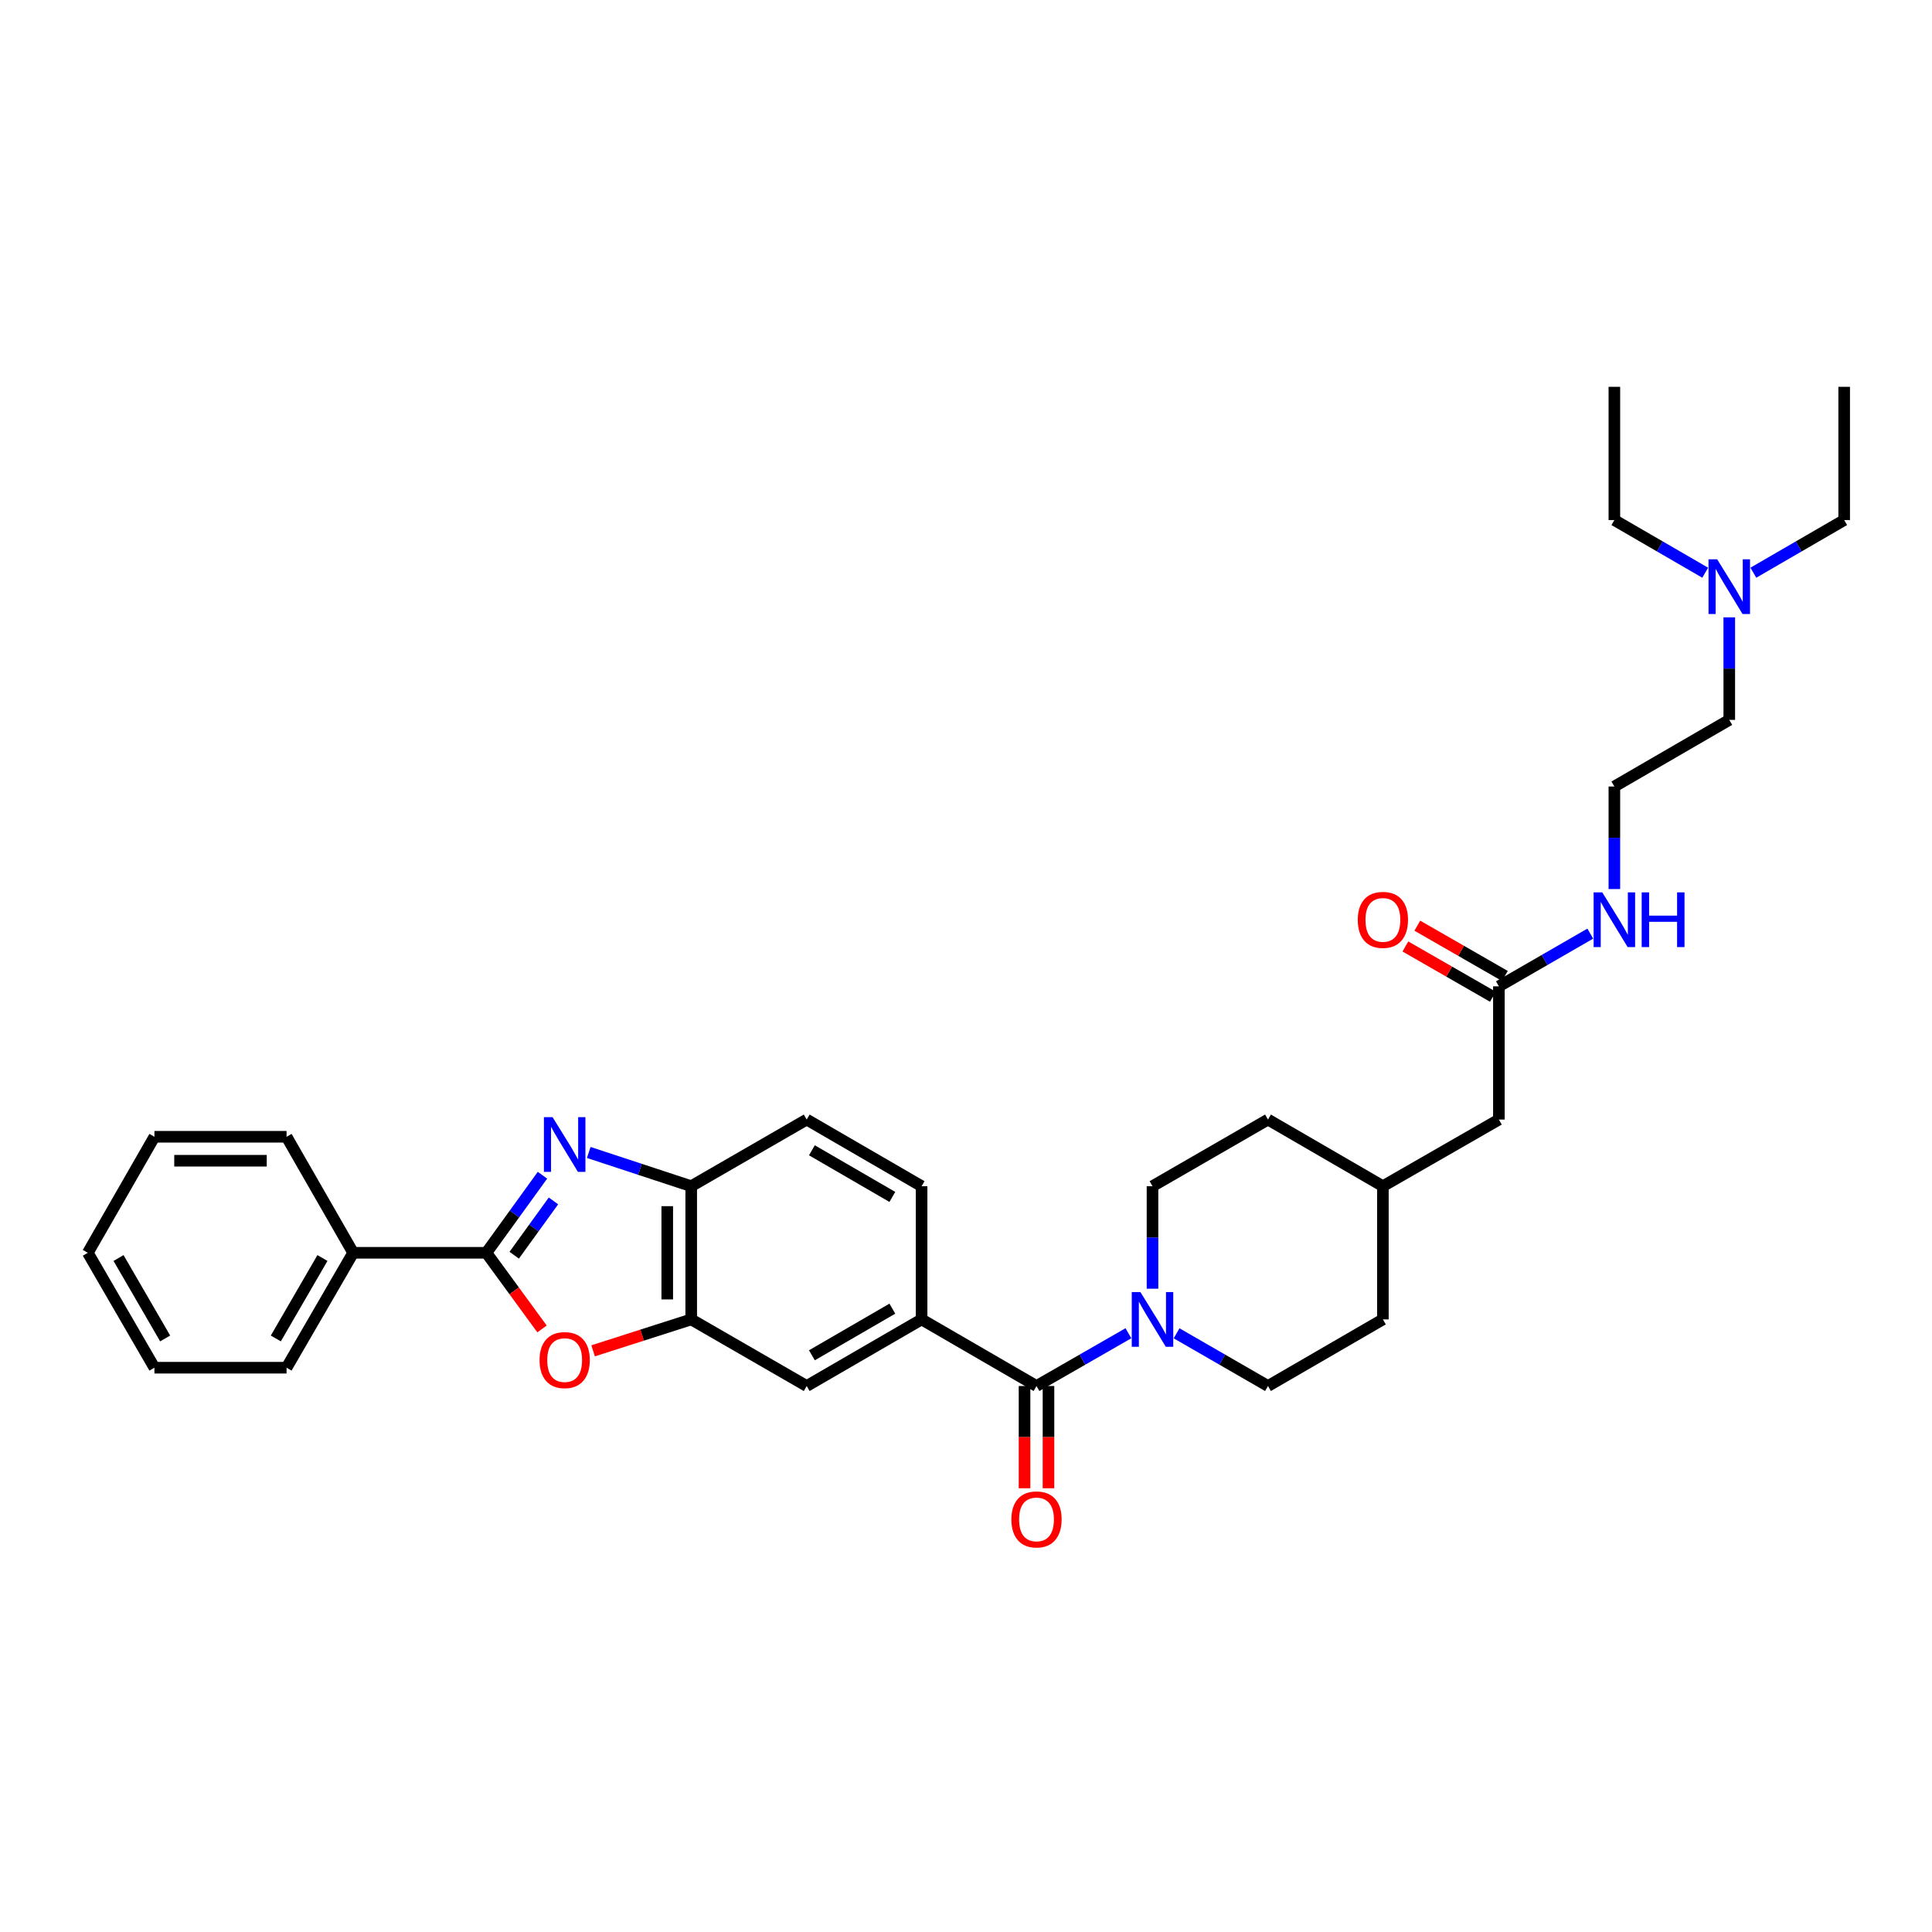 <?xml version='1.0' encoding='iso-8859-1'?>
<svg version='1.1' baseProfile='full'
              xmlns='http://www.w3.org/2000/svg'
                      xmlns:rdkit='http://www.rdkit.org/xml'
                      xmlns:xlink='http://www.w3.org/1999/xlink'
                  xml:space='preserve'
width='1000px' height='1000px' viewBox='0 0 1000 1000'>
<!-- END OF HEADER -->
<rect style='opacity:1.0;fill:#FFFFFF;stroke:none' width='1000' height='1000' x='0' y='0'> </rect>
<path class='bond-0' d='M 280.783,608.299 L 266.265,628.373' style='fill:none;fill-rule:evenodd;stroke:#0000FF;stroke-width:6px;stroke-linecap:butt;stroke-linejoin:miter;stroke-opacity:1' />
<path class='bond-0' d='M 266.265,628.373 L 251.748,648.447' style='fill:none;fill-rule:evenodd;stroke:#000000;stroke-width:6px;stroke-linecap:butt;stroke-linejoin:miter;stroke-opacity:1' />
<path class='bond-0' d='M 286.478,621.59 L 276.316,635.641' style='fill:none;fill-rule:evenodd;stroke:#0000FF;stroke-width:6px;stroke-linecap:butt;stroke-linejoin:miter;stroke-opacity:1' />
<path class='bond-0' d='M 276.316,635.641 L 266.154,649.693' style='fill:none;fill-rule:evenodd;stroke:#000000;stroke-width:6px;stroke-linecap:butt;stroke-linejoin:miter;stroke-opacity:1' />
<path class='bond-5' d='M 304.737,596.513 L 331.254,605.242' style='fill:none;fill-rule:evenodd;stroke:#0000FF;stroke-width:6px;stroke-linecap:butt;stroke-linejoin:miter;stroke-opacity:1' />
<path class='bond-5' d='M 331.254,605.242 L 357.772,613.972' style='fill:none;fill-rule:evenodd;stroke:#000000;stroke-width:6px;stroke-linecap:butt;stroke-linejoin:miter;stroke-opacity:1' />
<path class='bond-1' d='M 251.748,648.447 L 266.15,668.154' style='fill:none;fill-rule:evenodd;stroke:#000000;stroke-width:6px;stroke-linecap:butt;stroke-linejoin:miter;stroke-opacity:1' />
<path class='bond-1' d='M 266.15,668.154 L 280.553,687.861' style='fill:none;fill-rule:evenodd;stroke:#FF0000;stroke-width:6px;stroke-linecap:butt;stroke-linejoin:miter;stroke-opacity:1' />
<path class='bond-9' d='M 251.748,648.447 L 182.797,648.447' style='fill:none;fill-rule:evenodd;stroke:#000000;stroke-width:6px;stroke-linecap:butt;stroke-linejoin:miter;stroke-opacity:1' />
<path class='bond-33' d='M 306.993,699.184 L 332.382,691.053' style='fill:none;fill-rule:evenodd;stroke:#FF0000;stroke-width:6px;stroke-linecap:butt;stroke-linejoin:miter;stroke-opacity:1' />
<path class='bond-33' d='M 332.382,691.053 L 357.772,682.922' style='fill:none;fill-rule:evenodd;stroke:#000000;stroke-width:6px;stroke-linecap:butt;stroke-linejoin:miter;stroke-opacity:1' />
<path class='bond-2' d='M 536.494,717.397 L 477.019,682.922' style='fill:none;fill-rule:evenodd;stroke:#000000;stroke-width:6px;stroke-linecap:butt;stroke-linejoin:miter;stroke-opacity:1' />
<path class='bond-3' d='M 536.494,717.397 L 560.279,703.74' style='fill:none;fill-rule:evenodd;stroke:#000000;stroke-width:6px;stroke-linecap:butt;stroke-linejoin:miter;stroke-opacity:1' />
<path class='bond-3' d='M 560.279,703.74 L 584.064,690.083' style='fill:none;fill-rule:evenodd;stroke:#0000FF;stroke-width:6px;stroke-linecap:butt;stroke-linejoin:miter;stroke-opacity:1' />
<path class='bond-10' d='M 530.292,717.397 L 530.292,743.857' style='fill:none;fill-rule:evenodd;stroke:#000000;stroke-width:6px;stroke-linecap:butt;stroke-linejoin:miter;stroke-opacity:1' />
<path class='bond-10' d='M 530.292,743.857 L 530.292,770.317' style='fill:none;fill-rule:evenodd;stroke:#FF0000;stroke-width:6px;stroke-linecap:butt;stroke-linejoin:miter;stroke-opacity:1' />
<path class='bond-10' d='M 542.696,717.397 L 542.696,743.857' style='fill:none;fill-rule:evenodd;stroke:#000000;stroke-width:6px;stroke-linecap:butt;stroke-linejoin:miter;stroke-opacity:1' />
<path class='bond-10' d='M 542.696,743.857 L 542.696,770.317' style='fill:none;fill-rule:evenodd;stroke:#FF0000;stroke-width:6px;stroke-linecap:butt;stroke-linejoin:miter;stroke-opacity:1' />
<path class='bond-11' d='M 596.535,667.038 L 596.535,640.505' style='fill:none;fill-rule:evenodd;stroke:#0000FF;stroke-width:6px;stroke-linecap:butt;stroke-linejoin:miter;stroke-opacity:1' />
<path class='bond-11' d='M 596.535,640.505 L 596.535,613.972' style='fill:none;fill-rule:evenodd;stroke:#000000;stroke-width:6px;stroke-linecap:butt;stroke-linejoin:miter;stroke-opacity:1' />
<path class='bond-12' d='M 609,690.112 L 632.653,703.754' style='fill:none;fill-rule:evenodd;stroke:#0000FF;stroke-width:6px;stroke-linecap:butt;stroke-linejoin:miter;stroke-opacity:1' />
<path class='bond-12' d='M 632.653,703.754 L 656.307,717.397' style='fill:none;fill-rule:evenodd;stroke:#000000;stroke-width:6px;stroke-linecap:butt;stroke-linejoin:miter;stroke-opacity:1' />
<path class='bond-4' d='M 357.772,682.922 L 357.772,613.972' style='fill:none;fill-rule:evenodd;stroke:#000000;stroke-width:6px;stroke-linecap:butt;stroke-linejoin:miter;stroke-opacity:1' />
<path class='bond-4' d='M 345.368,672.579 L 345.368,624.314' style='fill:none;fill-rule:evenodd;stroke:#000000;stroke-width:6px;stroke-linecap:butt;stroke-linejoin:miter;stroke-opacity:1' />
<path class='bond-7' d='M 357.772,682.922 L 417.543,717.397' style='fill:none;fill-rule:evenodd;stroke:#000000;stroke-width:6px;stroke-linecap:butt;stroke-linejoin:miter;stroke-opacity:1' />
<path class='bond-14' d='M 357.772,613.972 L 417.543,579.482' style='fill:none;fill-rule:evenodd;stroke:#000000;stroke-width:6px;stroke-linecap:butt;stroke-linejoin:miter;stroke-opacity:1' />
<path class='bond-6' d='M 477.019,682.922 L 477.019,613.972' style='fill:none;fill-rule:evenodd;stroke:#000000;stroke-width:6px;stroke-linecap:butt;stroke-linejoin:miter;stroke-opacity:1' />
<path class='bond-34' d='M 477.019,682.922 L 417.543,717.397' style='fill:none;fill-rule:evenodd;stroke:#000000;stroke-width:6px;stroke-linecap:butt;stroke-linejoin:miter;stroke-opacity:1' />
<path class='bond-34' d='M 461.877,677.362 L 420.244,701.495' style='fill:none;fill-rule:evenodd;stroke:#000000;stroke-width:6px;stroke-linecap:butt;stroke-linejoin:miter;stroke-opacity:1' />
<path class='bond-8' d='M 775.823,510.532 L 775.823,579.482' style='fill:none;fill-rule:evenodd;stroke:#000000;stroke-width:6px;stroke-linecap:butt;stroke-linejoin:miter;stroke-opacity:1' />
<path class='bond-15' d='M 778.911,505.154 L 756.257,492.143' style='fill:none;fill-rule:evenodd;stroke:#000000;stroke-width:6px;stroke-linecap:butt;stroke-linejoin:miter;stroke-opacity:1' />
<path class='bond-15' d='M 756.257,492.143 L 733.602,479.132' style='fill:none;fill-rule:evenodd;stroke:#FF0000;stroke-width:6px;stroke-linecap:butt;stroke-linejoin:miter;stroke-opacity:1' />
<path class='bond-15' d='M 772.734,515.91 L 750.079,502.899' style='fill:none;fill-rule:evenodd;stroke:#000000;stroke-width:6px;stroke-linecap:butt;stroke-linejoin:miter;stroke-opacity:1' />
<path class='bond-15' d='M 750.079,502.899 L 727.424,489.888' style='fill:none;fill-rule:evenodd;stroke:#FF0000;stroke-width:6px;stroke-linecap:butt;stroke-linejoin:miter;stroke-opacity:1' />
<path class='bond-16' d='M 775.823,510.532 L 799.476,496.886' style='fill:none;fill-rule:evenodd;stroke:#000000;stroke-width:6px;stroke-linecap:butt;stroke-linejoin:miter;stroke-opacity:1' />
<path class='bond-16' d='M 799.476,496.886 L 823.129,483.241' style='fill:none;fill-rule:evenodd;stroke:#0000FF;stroke-width:6px;stroke-linecap:butt;stroke-linejoin:miter;stroke-opacity:1' />
<path class='bond-24' d='M 182.797,648.447 L 148.322,707.922' style='fill:none;fill-rule:evenodd;stroke:#000000;stroke-width:6px;stroke-linecap:butt;stroke-linejoin:miter;stroke-opacity:1' />
<path class='bond-24' d='M 166.895,651.148 L 142.762,692.781' style='fill:none;fill-rule:evenodd;stroke:#000000;stroke-width:6px;stroke-linecap:butt;stroke-linejoin:miter;stroke-opacity:1' />
<path class='bond-25' d='M 182.797,648.447 L 148.322,588.392' style='fill:none;fill-rule:evenodd;stroke:#000000;stroke-width:6px;stroke-linecap:butt;stroke-linejoin:miter;stroke-opacity:1' />
<path class='bond-19' d='M 596.535,613.972 L 656.307,579.482' style='fill:none;fill-rule:evenodd;stroke:#000000;stroke-width:6px;stroke-linecap:butt;stroke-linejoin:miter;stroke-opacity:1' />
<path class='bond-20' d='M 656.307,717.397 L 715.782,682.922' style='fill:none;fill-rule:evenodd;stroke:#000000;stroke-width:6px;stroke-linecap:butt;stroke-linejoin:miter;stroke-opacity:1' />
<path class='bond-13' d='M 477.019,613.972 L 417.543,579.482' style='fill:none;fill-rule:evenodd;stroke:#000000;stroke-width:6px;stroke-linecap:butt;stroke-linejoin:miter;stroke-opacity:1' />
<path class='bond-13' d='M 461.875,619.528 L 420.242,595.386' style='fill:none;fill-rule:evenodd;stroke:#000000;stroke-width:6px;stroke-linecap:butt;stroke-linejoin:miter;stroke-opacity:1' />
<path class='bond-22' d='M 835.594,460.166 L 835.594,433.633' style='fill:none;fill-rule:evenodd;stroke:#0000FF;stroke-width:6px;stroke-linecap:butt;stroke-linejoin:miter;stroke-opacity:1' />
<path class='bond-22' d='M 835.594,433.633 L 835.594,407.099' style='fill:none;fill-rule:evenodd;stroke:#000000;stroke-width:6px;stroke-linecap:butt;stroke-linejoin:miter;stroke-opacity:1' />
<path class='bond-17' d='M 775.823,579.482 L 715.782,613.972' style='fill:none;fill-rule:evenodd;stroke:#000000;stroke-width:6px;stroke-linecap:butt;stroke-linejoin:miter;stroke-opacity:1' />
<path class='bond-18' d='M 895.07,319.544 L 895.07,346.077' style='fill:none;fill-rule:evenodd;stroke:#0000FF;stroke-width:6px;stroke-linecap:butt;stroke-linejoin:miter;stroke-opacity:1' />
<path class='bond-18' d='M 895.07,346.077 L 895.07,372.61' style='fill:none;fill-rule:evenodd;stroke:#000000;stroke-width:6px;stroke-linecap:butt;stroke-linejoin:miter;stroke-opacity:1' />
<path class='bond-26' d='M 907.529,296.438 L 931.037,282.811' style='fill:none;fill-rule:evenodd;stroke:#0000FF;stroke-width:6px;stroke-linecap:butt;stroke-linejoin:miter;stroke-opacity:1' />
<path class='bond-26' d='M 931.037,282.811 L 954.545,269.185' style='fill:none;fill-rule:evenodd;stroke:#000000;stroke-width:6px;stroke-linecap:butt;stroke-linejoin:miter;stroke-opacity:1' />
<path class='bond-27' d='M 882.611,296.438 L 859.103,282.811' style='fill:none;fill-rule:evenodd;stroke:#0000FF;stroke-width:6px;stroke-linecap:butt;stroke-linejoin:miter;stroke-opacity:1' />
<path class='bond-27' d='M 859.103,282.811 L 835.594,269.185' style='fill:none;fill-rule:evenodd;stroke:#000000;stroke-width:6px;stroke-linecap:butt;stroke-linejoin:miter;stroke-opacity:1' />
<path class='bond-36' d='M 656.307,579.482 L 715.782,613.972' style='fill:none;fill-rule:evenodd;stroke:#000000;stroke-width:6px;stroke-linecap:butt;stroke-linejoin:miter;stroke-opacity:1' />
<path class='bond-21' d='M 715.782,682.922 L 715.782,613.972' style='fill:none;fill-rule:evenodd;stroke:#000000;stroke-width:6px;stroke-linecap:butt;stroke-linejoin:miter;stroke-opacity:1' />
<path class='bond-23' d='M 835.594,407.099 L 895.07,372.61' style='fill:none;fill-rule:evenodd;stroke:#000000;stroke-width:6px;stroke-linecap:butt;stroke-linejoin:miter;stroke-opacity:1' />
<path class='bond-30' d='M 148.322,707.922 L 79.93,707.922' style='fill:none;fill-rule:evenodd;stroke:#000000;stroke-width:6px;stroke-linecap:butt;stroke-linejoin:miter;stroke-opacity:1' />
<path class='bond-31' d='M 148.322,588.392 L 79.93,588.392' style='fill:none;fill-rule:evenodd;stroke:#000000;stroke-width:6px;stroke-linecap:butt;stroke-linejoin:miter;stroke-opacity:1' />
<path class='bond-31' d='M 138.063,600.796 L 90.189,600.796' style='fill:none;fill-rule:evenodd;stroke:#000000;stroke-width:6px;stroke-linecap:butt;stroke-linejoin:miter;stroke-opacity:1' />
<path class='bond-29' d='M 954.545,269.185 L 954.545,200.22' style='fill:none;fill-rule:evenodd;stroke:#000000;stroke-width:6px;stroke-linecap:butt;stroke-linejoin:miter;stroke-opacity:1' />
<path class='bond-28' d='M 835.594,269.185 L 835.594,200.22' style='fill:none;fill-rule:evenodd;stroke:#000000;stroke-width:6px;stroke-linecap:butt;stroke-linejoin:miter;stroke-opacity:1' />
<path class='bond-35' d='M 79.93,707.922 L 45.455,648.447' style='fill:none;fill-rule:evenodd;stroke:#000000;stroke-width:6px;stroke-linecap:butt;stroke-linejoin:miter;stroke-opacity:1' />
<path class='bond-35' d='M 85.49,692.781 L 61.357,651.148' style='fill:none;fill-rule:evenodd;stroke:#000000;stroke-width:6px;stroke-linecap:butt;stroke-linejoin:miter;stroke-opacity:1' />
<path class='bond-32' d='M 79.93,588.392 L 45.455,648.447' style='fill:none;fill-rule:evenodd;stroke:#000000;stroke-width:6px;stroke-linecap:butt;stroke-linejoin:miter;stroke-opacity:1' />
<path  class='atom-0' d='M 286.013 578.25
L 295.293 593.25
Q 296.213 594.73, 297.693 597.41
Q 299.173 600.09, 299.253 600.25
L 299.253 578.25
L 303.013 578.25
L 303.013 606.57
L 299.133 606.57
L 289.173 590.17
Q 288.013 588.25, 286.773 586.05
Q 285.573 583.85, 285.213 583.17
L 285.213 606.57
L 281.533 606.57
L 281.533 578.25
L 286.013 578.25
' fill='#0000FF'/>
<path  class='atom-2' d='M 279.273 703.978
Q 279.273 697.178, 282.633 693.378
Q 285.993 689.578, 292.273 689.578
Q 298.553 689.578, 301.913 693.378
Q 305.273 697.178, 305.273 703.978
Q 305.273 710.858, 301.873 714.778
Q 298.473 718.658, 292.273 718.658
Q 286.033 718.658, 282.633 714.778
Q 279.273 710.898, 279.273 703.978
M 292.273 715.458
Q 296.593 715.458, 298.913 712.578
Q 301.273 709.658, 301.273 703.978
Q 301.273 698.418, 298.913 695.618
Q 296.593 692.778, 292.273 692.778
Q 287.953 692.778, 285.593 695.578
Q 283.273 698.378, 283.273 703.978
Q 283.273 709.698, 285.593 712.578
Q 287.953 715.458, 292.273 715.458
' fill='#FF0000'/>
<path  class='atom-4' d='M 590.275 668.762
L 599.555 683.762
Q 600.475 685.242, 601.955 687.922
Q 603.435 690.602, 603.515 690.762
L 603.515 668.762
L 607.275 668.762
L 607.275 697.082
L 603.395 697.082
L 593.435 680.682
Q 592.275 678.762, 591.035 676.562
Q 589.835 674.362, 589.475 673.682
L 589.475 697.082
L 585.795 697.082
L 585.795 668.762
L 590.275 668.762
' fill='#0000FF'/>
<path  class='atom-11' d='M 523.494 786.442
Q 523.494 779.642, 526.854 775.842
Q 530.214 772.042, 536.494 772.042
Q 542.774 772.042, 546.134 775.842
Q 549.494 779.642, 549.494 786.442
Q 549.494 793.322, 546.094 797.242
Q 542.694 801.122, 536.494 801.122
Q 530.254 801.122, 526.854 797.242
Q 523.494 793.362, 523.494 786.442
M 536.494 797.922
Q 540.814 797.922, 543.134 795.042
Q 545.494 792.122, 545.494 786.442
Q 545.494 780.882, 543.134 778.082
Q 540.814 775.242, 536.494 775.242
Q 532.174 775.242, 529.814 778.042
Q 527.494 780.842, 527.494 786.442
Q 527.494 792.162, 529.814 795.042
Q 532.174 797.922, 536.494 797.922
' fill='#FF0000'/>
<path  class='atom-16' d='M 702.782 476.13
Q 702.782 469.33, 706.142 465.53
Q 709.502 461.73, 715.782 461.73
Q 722.062 461.73, 725.422 465.53
Q 728.782 469.33, 728.782 476.13
Q 728.782 483.01, 725.382 486.93
Q 721.982 490.81, 715.782 490.81
Q 709.542 490.81, 706.142 486.93
Q 702.782 483.05, 702.782 476.13
M 715.782 487.61
Q 720.102 487.61, 722.422 484.73
Q 724.782 481.81, 724.782 476.13
Q 724.782 470.57, 722.422 467.77
Q 720.102 464.93, 715.782 464.93
Q 711.462 464.93, 709.102 467.73
Q 706.782 470.53, 706.782 476.13
Q 706.782 481.85, 709.102 484.73
Q 711.462 487.61, 715.782 487.61
' fill='#FF0000'/>
<path  class='atom-17' d='M 829.334 461.89
L 838.614 476.89
Q 839.534 478.37, 841.014 481.05
Q 842.494 483.73, 842.574 483.89
L 842.574 461.89
L 846.334 461.89
L 846.334 490.21
L 842.454 490.21
L 832.494 473.81
Q 831.334 471.89, 830.094 469.69
Q 828.894 467.49, 828.534 466.81
L 828.534 490.21
L 824.854 490.21
L 824.854 461.89
L 829.334 461.89
' fill='#0000FF'/>
<path  class='atom-17' d='M 849.734 461.89
L 853.574 461.89
L 853.574 473.93
L 868.054 473.93
L 868.054 461.89
L 871.894 461.89
L 871.894 490.21
L 868.054 490.21
L 868.054 477.13
L 853.574 477.13
L 853.574 490.21
L 849.734 490.21
L 849.734 461.89
' fill='#0000FF'/>
<path  class='atom-19' d='M 888.81 289.5
L 898.09 304.5
Q 899.01 305.98, 900.49 308.66
Q 901.97 311.34, 902.05 311.5
L 902.05 289.5
L 905.81 289.5
L 905.81 317.82
L 901.93 317.82
L 891.97 301.42
Q 890.81 299.5, 889.57 297.3
Q 888.37 295.1, 888.01 294.42
L 888.01 317.82
L 884.33 317.82
L 884.33 289.5
L 888.81 289.5
' fill='#0000FF'/>
</svg>
